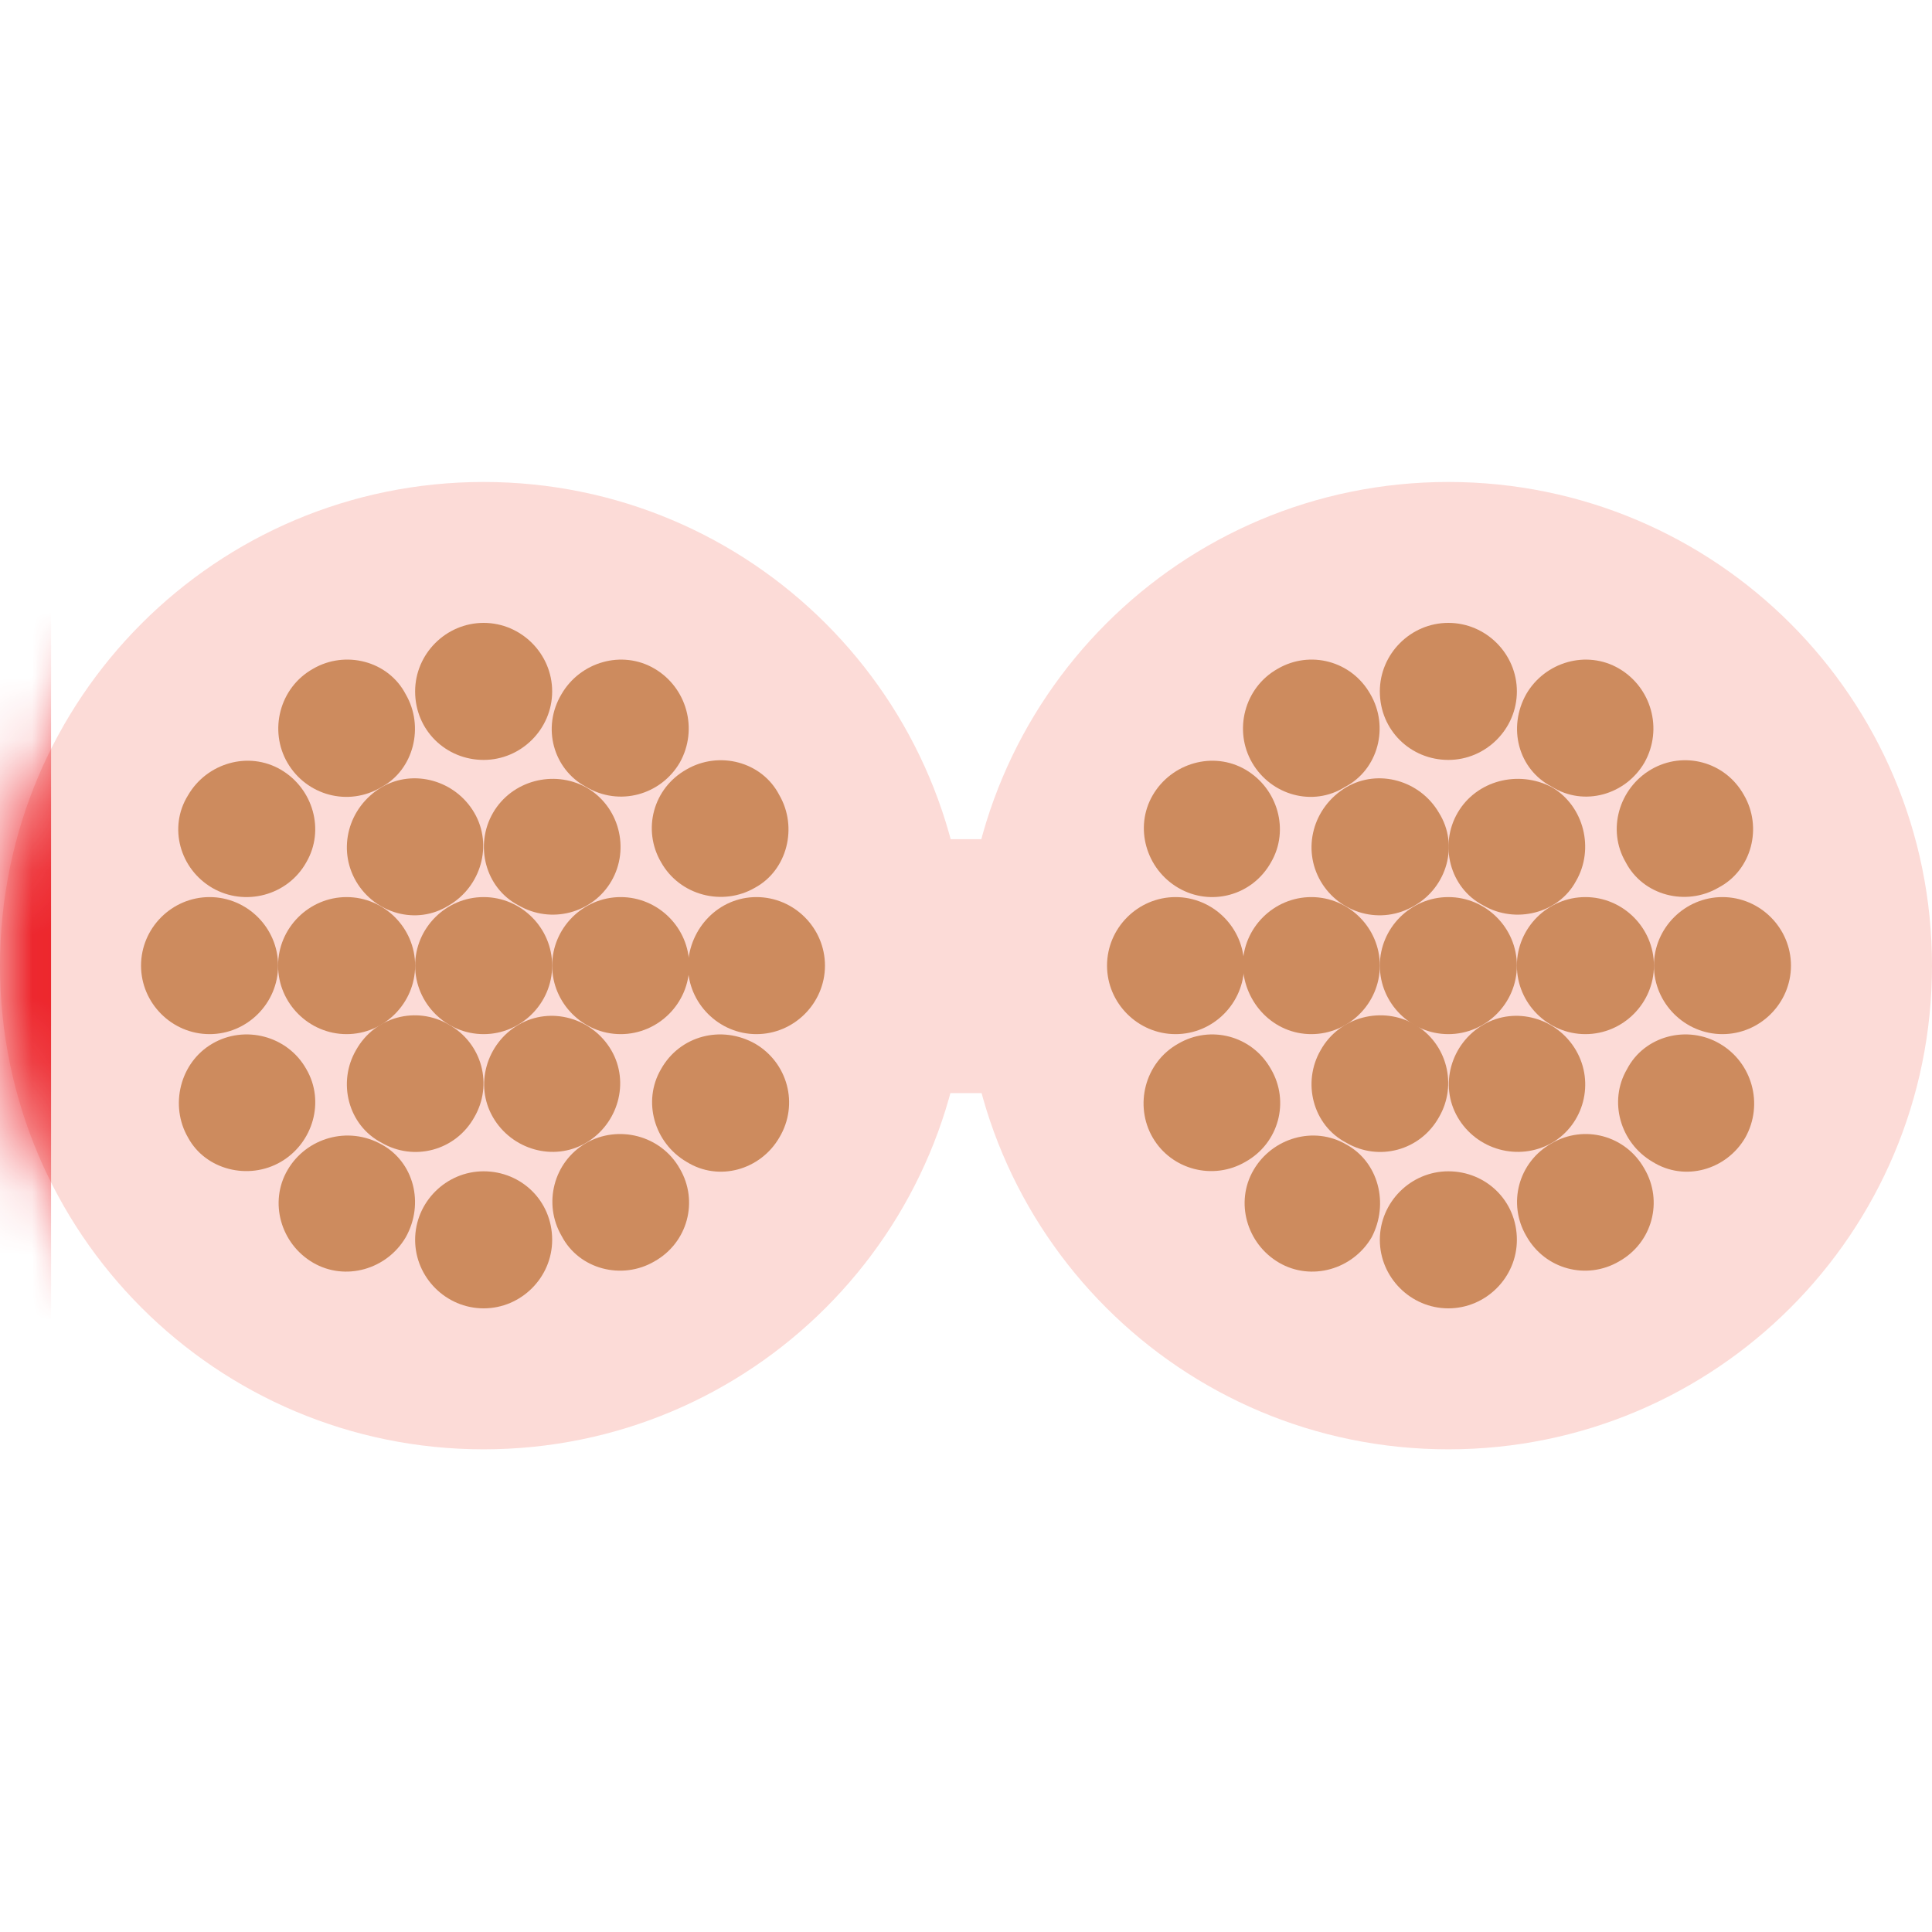 <svg width="30" height="30" viewBox="0 0 30 30" fill="none" xmlns="http://www.w3.org/2000/svg">
<path fill-rule="evenodd" clip-rule="evenodd" d="M22.49 7.484C18.338 7.484 14.979 10.843 14.979 14.995C14.979 19.146 18.338 22.505 22.49 22.505C26.642 22.505 30 19.146 30 14.995C30 10.843 26.642 7.484 22.49 7.484Z" fill="#FCDBD7"/>
<path fill-rule="evenodd" clip-rule="evenodd" d="M15.021 14.995C15.021 10.843 11.662 7.484 7.51 7.484C3.359 7.484 0 10.843 0 14.995C0 19.146 3.359 22.505 7.51 22.505C11.662 22.505 15.021 19.146 15.021 14.995Z" fill="#FCDBD7"/>
<mask id="mask0_3442_114386" style="mask-type:luminance" maskUnits="userSpaceOnUse" x="0" y="7" width="16" height="16">
<path d="M0 14.995C0 19.146 3.359 22.505 7.51 22.505C11.662 22.505 15.021 19.146 15.021 14.995C15.021 10.843 11.662 7.484 7.51 7.484C3.359 7.484 0 10.843 0 14.995Z" fill="white"/>
</mask>
<g mask="url(#mask0_3442_114386)">
<path d="M0.793 7.695H-2.003V22.278H0.793V7.695Z" fill="#EC2027"/>
</g>
<path fill-rule="evenodd" clip-rule="evenodd" d="M7.51 13.93C6.926 13.93 6.446 14.409 6.446 14.994C6.446 15.578 6.926 16.058 7.51 16.058C8.094 16.058 8.574 15.578 8.574 14.994C8.574 14.409 8.094 13.93 7.51 13.93Z" fill="#CD8B5E"/>
<path fill-rule="evenodd" clip-rule="evenodd" d="M9.638 13.93C9.054 13.93 8.574 14.409 8.574 14.994C8.574 15.578 9.054 16.058 9.638 16.058C10.222 16.058 10.702 15.578 10.702 14.994C10.702 14.409 10.222 13.93 9.638 13.93Z" fill="#CD8B5E"/>
<path fill-rule="evenodd" clip-rule="evenodd" d="M7.657 12.619C7.365 13.12 7.531 13.788 8.053 14.059C8.554 14.351 9.2 14.184 9.493 13.683C9.785 13.183 9.618 12.515 9.096 12.223C8.595 11.952 7.949 12.119 7.657 12.619Z" fill="#CD8B5E"/>
<path fill-rule="evenodd" clip-rule="evenodd" d="M5.529 13.685C5.821 14.185 6.468 14.373 6.968 14.06C7.469 13.768 7.657 13.121 7.365 12.621C7.073 12.12 6.426 11.932 5.925 12.224C5.404 12.537 5.237 13.184 5.529 13.685Z" fill="#CD8B5E"/>
<path fill-rule="evenodd" clip-rule="evenodd" d="M5.382 16.058C5.966 16.058 6.446 15.578 6.446 14.994C6.446 14.409 5.966 13.93 5.382 13.93C4.798 13.93 4.318 14.409 4.318 14.994C4.318 15.578 4.798 16.058 5.382 16.058Z" fill="#CD8B5E"/>
<path fill-rule="evenodd" clip-rule="evenodd" d="M7.365 17.348C7.657 16.847 7.49 16.201 6.968 15.909C6.468 15.617 5.821 15.783 5.529 16.305C5.237 16.806 5.404 17.473 5.925 17.744C6.426 18.037 7.073 17.87 7.365 17.348Z" fill="#CD8B5E"/>
<path fill-rule="evenodd" clip-rule="evenodd" d="M9.492 16.308C9.2 15.808 8.553 15.62 8.052 15.912C7.552 16.204 7.364 16.851 7.656 17.351C7.948 17.852 8.595 18.04 9.096 17.748C9.596 17.456 9.784 16.809 9.492 16.308Z" fill="#CD8B5E"/>
<path fill-rule="evenodd" clip-rule="evenodd" d="M3.254 16.058C2.67 16.058 2.19 15.578 2.19 14.994C2.19 14.409 2.67 13.93 3.254 13.93C3.839 13.93 4.318 14.409 4.318 14.994C4.318 15.578 3.839 16.058 3.254 16.058Z" fill="#CD8B5E"/>
<path fill-rule="evenodd" clip-rule="evenodd" d="M3.296 13.787C2.795 13.495 2.608 12.848 2.921 12.347C3.213 11.847 3.859 11.659 4.36 11.951C4.861 12.243 5.049 12.89 4.756 13.39C4.464 13.912 3.797 14.079 3.296 13.787Z" fill="#CD8B5E"/>
<path fill-rule="evenodd" clip-rule="evenodd" d="M4.464 11.845C4.172 11.345 4.339 10.677 4.861 10.385C5.361 10.093 6.029 10.26 6.3 10.781C6.592 11.282 6.425 11.95 5.925 12.221C5.403 12.534 4.756 12.346 4.464 11.845Z" fill="#CD8B5E"/>
<path fill-rule="evenodd" clip-rule="evenodd" d="M6.446 10.736C6.446 10.152 6.926 9.672 7.51 9.672C8.094 9.672 8.574 10.152 8.574 10.736C8.574 11.32 8.094 11.8 7.51 11.8C6.926 11.8 6.446 11.341 6.446 10.736Z" fill="#CD8B5E"/>
<path fill-rule="evenodd" clip-rule="evenodd" d="M8.72 10.777C9.012 10.276 9.659 10.089 10.16 10.381C10.661 10.673 10.848 11.319 10.556 11.841C10.264 12.342 9.617 12.53 9.096 12.216C8.595 11.945 8.407 11.299 8.72 10.777Z" fill="#CD8B5E"/>
<path fill-rule="evenodd" clip-rule="evenodd" d="M10.66 11.948C11.161 11.656 11.829 11.822 12.1 12.344C12.392 12.845 12.225 13.512 11.724 13.784C11.224 14.076 10.556 13.909 10.264 13.387C9.972 12.886 10.139 12.24 10.66 11.948Z" fill="#CD8B5E"/>
<path fill-rule="evenodd" clip-rule="evenodd" d="M11.746 13.93C12.33 13.93 12.81 14.409 12.81 14.994C12.81 15.578 12.33 16.058 11.746 16.058C11.162 16.058 10.682 15.578 10.682 14.994C10.703 14.409 11.162 13.93 11.746 13.93Z" fill="#CD8B5E"/>
<path fill-rule="evenodd" clip-rule="evenodd" d="M11.725 16.206C12.226 16.497 12.413 17.144 12.1 17.666C11.808 18.166 11.162 18.354 10.661 18.041C10.16 17.749 9.972 17.102 10.264 16.602C10.556 16.08 11.203 15.913 11.725 16.206Z" fill="#CD8B5E"/>
<path fill-rule="evenodd" clip-rule="evenodd" d="M10.557 18.149C10.849 18.649 10.682 19.296 10.16 19.588C9.66 19.88 8.992 19.713 8.721 19.192C8.429 18.691 8.596 18.044 9.096 17.752C9.597 17.46 10.265 17.627 10.557 18.149Z" fill="#CD8B5E"/>
<path fill-rule="evenodd" clip-rule="evenodd" d="M8.574 19.252C8.574 19.836 8.094 20.316 7.51 20.316C6.926 20.316 6.446 19.836 6.446 19.252C6.446 18.667 6.926 18.188 7.51 18.188C8.094 18.188 8.574 18.646 8.574 19.252Z" fill="#CD8B5E"/>
<path fill-rule="evenodd" clip-rule="evenodd" d="M6.301 19.211C6.008 19.712 5.362 19.899 4.861 19.607C4.36 19.315 4.173 18.668 4.465 18.168C4.757 17.667 5.403 17.479 5.925 17.771C6.426 18.043 6.593 18.689 6.301 19.211Z" fill="#CD8B5E"/>
<path fill-rule="evenodd" clip-rule="evenodd" d="M4.361 18.041C3.86 18.333 3.192 18.166 2.921 17.666C2.629 17.165 2.796 16.497 3.297 16.206C3.797 15.913 4.465 16.08 4.757 16.602C5.049 17.102 4.861 17.749 4.361 18.041Z" fill="#CD8B5E"/>
<path fill-rule="evenodd" clip-rule="evenodd" d="M22.49 13.93C21.906 13.93 21.426 14.409 21.426 14.994C21.426 15.578 21.906 16.058 22.49 16.058C23.074 16.058 23.554 15.578 23.554 14.994C23.554 14.409 23.074 13.93 22.49 13.93Z" fill="#CD8B5E"/>
<path fill-rule="evenodd" clip-rule="evenodd" d="M24.618 13.93C24.034 13.93 23.554 14.409 23.554 14.994C23.554 15.578 24.034 16.058 24.618 16.058C25.202 16.058 25.682 15.578 25.682 14.994C25.682 14.409 25.202 13.93 24.618 13.93Z" fill="#CD8B5E"/>
<path fill-rule="evenodd" clip-rule="evenodd" d="M22.635 12.619C22.343 13.12 22.51 13.788 23.032 14.059C23.532 14.351 24.2 14.184 24.471 13.683C24.763 13.183 24.596 12.515 24.096 12.223C23.574 11.952 22.927 12.119 22.635 12.619Z" fill="#CD8B5E"/>
<path fill-rule="evenodd" clip-rule="evenodd" d="M20.508 13.685C20.8 14.185 21.447 14.373 21.969 14.06C22.469 13.768 22.657 13.121 22.344 12.621C22.052 12.12 21.405 11.932 20.905 12.224C20.383 12.537 20.216 13.184 20.508 13.685Z" fill="#CD8B5E"/>
<path fill-rule="evenodd" clip-rule="evenodd" d="M20.362 16.058C20.946 16.058 21.426 15.578 21.426 14.994C21.426 14.409 20.946 13.93 20.362 13.93C19.778 13.93 19.298 14.409 19.298 14.994C19.319 15.578 19.778 16.058 20.362 16.058Z" fill="#CD8B5E"/>
<path fill-rule="evenodd" clip-rule="evenodd" d="M22.344 17.348C22.636 16.847 22.469 16.201 21.969 15.909C21.468 15.617 20.8 15.783 20.508 16.305C20.216 16.806 20.383 17.473 20.905 17.744C21.405 18.037 22.052 17.87 22.344 17.348Z" fill="#CD8B5E"/>
<path fill-rule="evenodd" clip-rule="evenodd" d="M24.471 16.308C24.179 15.808 23.533 15.62 23.032 15.912C22.531 16.204 22.343 16.851 22.636 17.351C22.928 17.852 23.574 18.04 24.096 17.748C24.597 17.456 24.764 16.809 24.471 16.308Z" fill="#CD8B5E"/>
<path fill-rule="evenodd" clip-rule="evenodd" d="M18.254 16.058C17.67 16.058 17.19 15.578 17.19 14.994C17.19 14.409 17.67 13.93 18.254 13.93C18.839 13.93 19.318 14.409 19.318 14.994C19.318 15.578 18.839 16.058 18.254 16.058Z" fill="#CD8B5E"/>
<path fill-rule="evenodd" clip-rule="evenodd" d="M18.297 13.787C17.796 13.495 17.608 12.848 17.9 12.347C18.192 11.847 18.839 11.659 19.34 11.951C19.84 12.243 20.028 12.89 19.736 13.39C19.444 13.912 18.797 14.079 18.297 13.787Z" fill="#CD8B5E"/>
<path fill-rule="evenodd" clip-rule="evenodd" d="M19.444 11.845C19.152 11.345 19.319 10.677 19.84 10.385C20.341 10.093 20.988 10.26 21.28 10.781C21.572 11.282 21.405 11.95 20.883 12.221C20.383 12.534 19.736 12.346 19.444 11.845Z" fill="#CD8B5E"/>
<path fill-rule="evenodd" clip-rule="evenodd" d="M21.426 10.736C21.426 10.152 21.906 9.672 22.49 9.672C23.074 9.672 23.554 10.152 23.554 10.736C23.554 11.32 23.074 11.8 22.49 11.8C21.906 11.8 21.426 11.341 21.426 10.736Z" fill="#CD8B5E"/>
<path fill-rule="evenodd" clip-rule="evenodd" d="M23.7 10.777C23.992 10.276 24.638 10.089 25.139 10.381C25.64 10.673 25.828 11.319 25.535 11.841C25.243 12.342 24.597 12.53 24.096 12.216C23.574 11.945 23.407 11.299 23.7 10.777Z" fill="#CD8B5E"/>
<path fill-rule="evenodd" clip-rule="evenodd" d="M25.639 11.948C26.14 11.656 26.787 11.822 27.079 12.344C27.371 12.845 27.204 13.512 26.683 13.784C26.182 14.076 25.514 13.909 25.243 13.387C24.951 12.886 25.139 12.24 25.639 11.948Z" fill="#CD8B5E"/>
<path fill-rule="evenodd" clip-rule="evenodd" d="M26.746 13.93C27.33 13.93 27.81 14.409 27.81 14.994C27.81 15.578 27.33 16.058 26.746 16.058C26.162 16.058 25.682 15.578 25.682 14.994C25.682 14.409 26.162 13.93 26.746 13.93Z" fill="#CD8B5E"/>
<path fill-rule="evenodd" clip-rule="evenodd" d="M26.704 16.206C27.205 16.497 27.392 17.144 27.1 17.666C26.808 18.166 26.162 18.354 25.661 18.041C25.16 17.749 24.972 17.102 25.264 16.602C25.536 16.08 26.203 15.913 26.704 16.206Z" fill="#CD8B5E"/>
<path fill-rule="evenodd" clip-rule="evenodd" d="M25.535 18.149C25.828 18.649 25.661 19.296 25.139 19.588C24.638 19.88 23.992 19.713 23.7 19.192C23.407 18.691 23.574 18.044 24.096 17.752C24.597 17.46 25.243 17.627 25.535 18.149Z" fill="#CD8B5E"/>
<path fill-rule="evenodd" clip-rule="evenodd" d="M23.554 19.252C23.554 19.836 23.074 20.316 22.49 20.316C21.906 20.316 21.426 19.836 21.426 19.252C21.426 18.667 21.906 18.188 22.49 18.188C23.074 18.188 23.554 18.646 23.554 19.252Z" fill="#CD8B5E"/>
<path fill-rule="evenodd" clip-rule="evenodd" d="M21.3 19.211C21.008 19.712 20.362 19.899 19.861 19.607C19.36 19.315 19.173 18.668 19.465 18.168C19.757 17.667 20.403 17.479 20.904 17.771C21.405 18.043 21.572 18.689 21.3 19.211Z" fill="#CD8B5E"/>
<path fill-rule="evenodd" clip-rule="evenodd" d="M19.339 18.041C18.839 18.333 18.192 18.166 17.9 17.666C17.608 17.165 17.775 16.497 18.296 16.206C18.797 15.913 19.444 16.08 19.736 16.602C20.028 17.102 19.861 17.749 19.339 18.041Z" fill="#CD8B5E"/>
<path d="M15.688 13.031H14.395V16.974H15.688V13.031Z" fill="#FCDBD7"/>
</svg>
